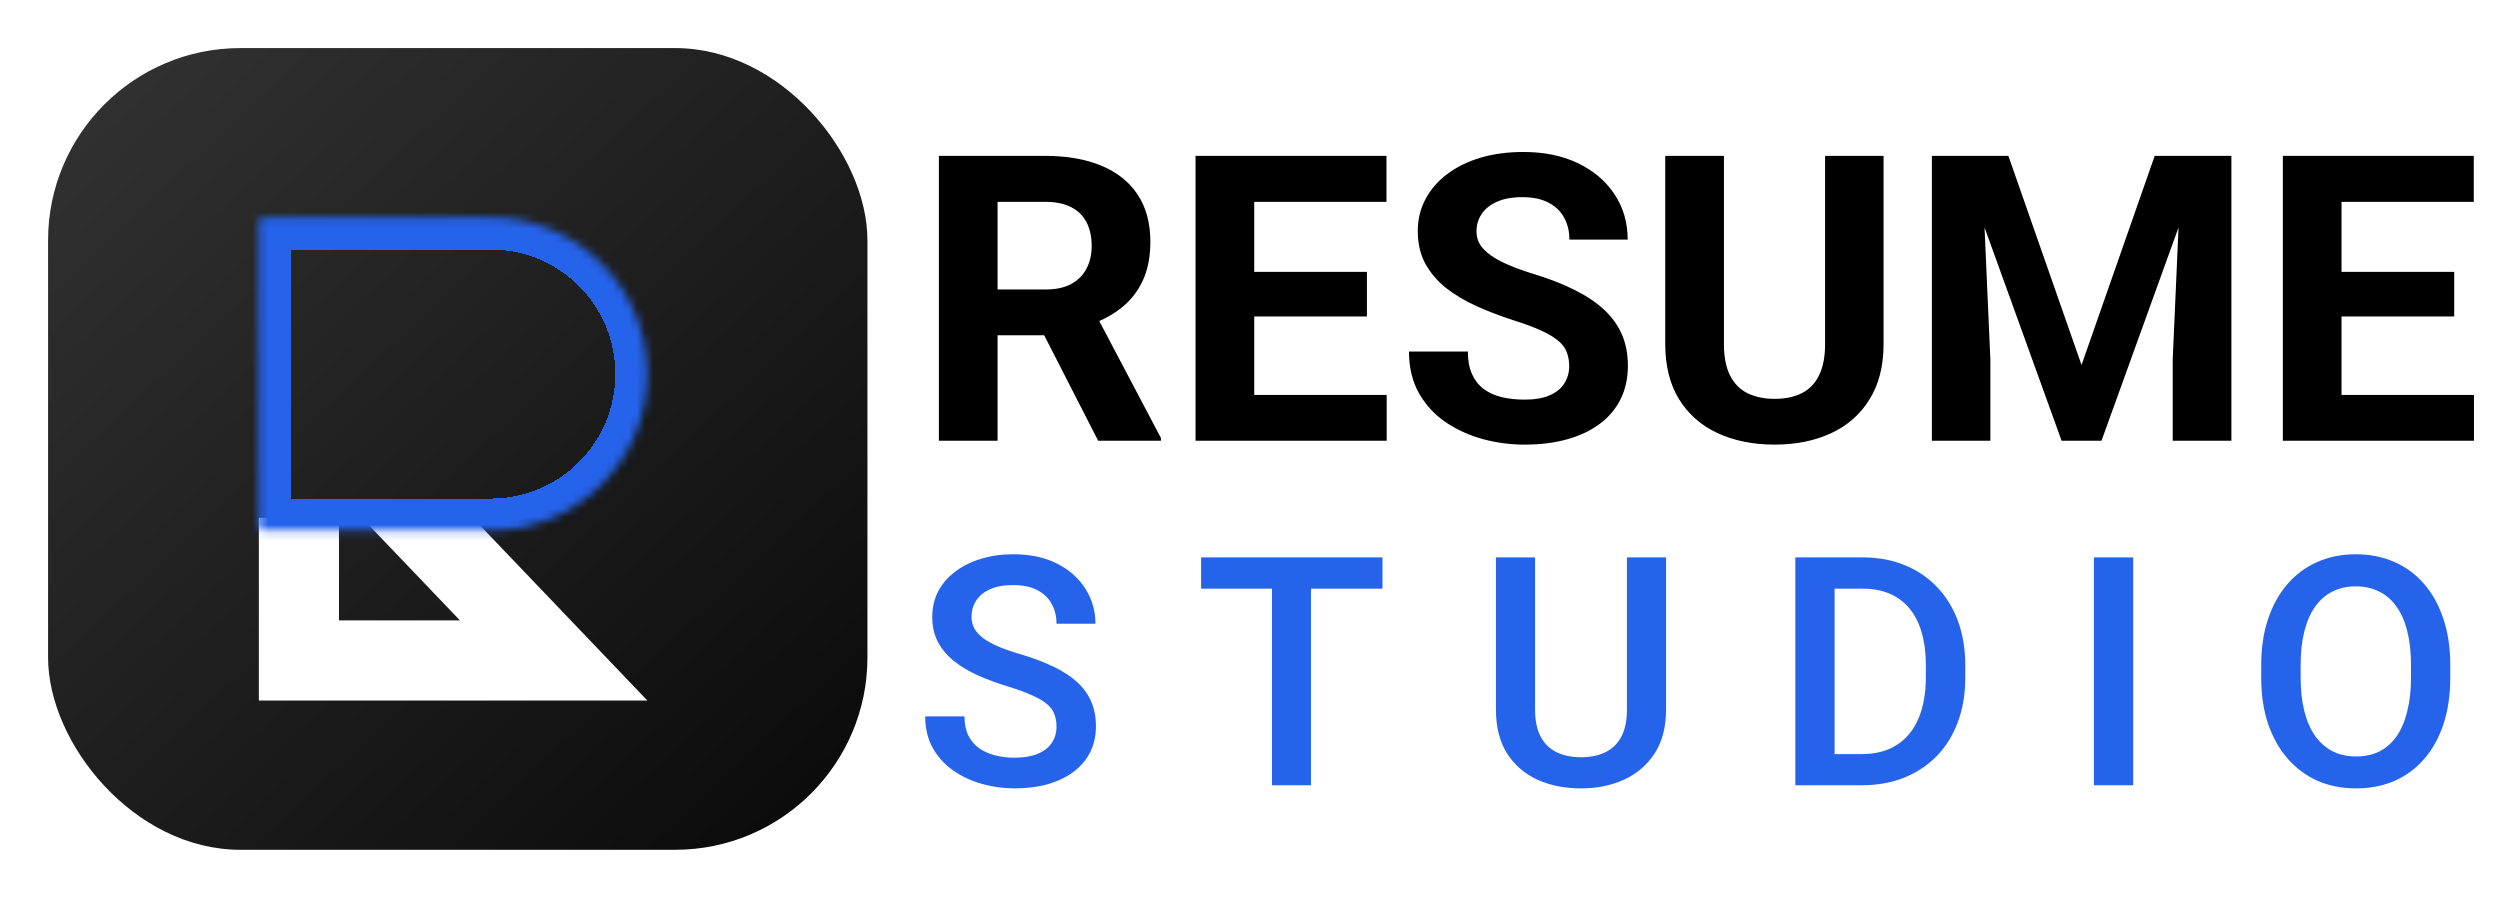 <svg width="312" height="113" viewBox="0 0 312 113" fill="none" xmlns="http://www.w3.org/2000/svg">
<g filter="url(#filter0_d_314_3)">
<rect x="5" y="5" width="102.257" height="100.053" rx="24" fill="url(#paint0_linear_314_3)"/>
</g>
<path d="M80.793 87.426H32.304V64.618H42.304V77.426H57.402L49.319 68.969V68.968L45.153 64.618H58.993L80.793 87.426Z" fill="white"/>
<g filter="url(#filter1_d_314_3)">
<mask id="path-3-inside-1_314_3" fill="white">
<path d="M32.304 23.625C32.304 23.36 32.519 23.145 32.784 23.145H61.256C72.046 23.145 80.793 31.892 80.793 42.681V42.681C80.793 53.471 72.046 62.218 61.256 62.218H32.784C32.519 62.218 32.304 62.003 32.304 61.738V23.625Z"/>
</mask>
<path d="M32.304 23.625C32.304 23.36 32.519 23.145 32.784 23.145H61.256C72.046 23.145 80.793 31.892 80.793 42.681V42.681C80.793 53.471 72.046 62.218 61.256 62.218H32.784C32.519 62.218 32.304 62.003 32.304 61.738V23.625Z" stroke="#2563EB" stroke-width="8" shape-rendering="crispEdges" mask="url(#path-3-inside-1_314_3)"/>
</g>
<path d="M117.174 19.453H130.431C133.149 19.453 135.484 19.86 137.438 20.674C139.407 21.488 140.921 22.692 141.979 24.287C143.036 25.882 143.565 27.843 143.565 30.171C143.565 32.075 143.24 33.711 142.589 35.078C141.954 36.429 141.051 37.56 139.879 38.472C138.723 39.367 137.364 40.083 135.802 40.62L133.482 41.841H121.959L121.91 36.128H130.479C131.765 36.128 132.831 35.9 133.678 35.444C134.524 34.989 135.159 34.354 135.582 33.54C136.021 32.726 136.241 31.782 136.241 30.708C136.241 29.569 136.03 28.584 135.606 27.754C135.183 26.924 134.54 26.289 133.678 25.85C132.815 25.41 131.733 25.19 130.431 25.19H124.498V55H117.174V19.453ZM137.047 55L128.941 39.155L136.681 39.106L144.884 54.658V55H137.047ZM173.058 49.287V55H154.137V49.287H173.058ZM156.529 19.453V55H149.205V19.453H156.529ZM170.592 33.931V39.497H154.137V33.931H170.592ZM173.033 19.453V25.19H154.137V19.453H173.033ZM195.836 45.698C195.836 45.063 195.738 44.494 195.543 43.989C195.364 43.468 195.022 42.996 194.518 42.573C194.013 42.134 193.305 41.703 192.394 41.279C191.482 40.856 190.302 40.417 188.854 39.961C187.242 39.44 185.712 38.854 184.264 38.203C182.831 37.552 181.562 36.795 180.455 35.933C179.365 35.054 178.502 34.036 177.867 32.881C177.249 31.725 176.939 30.383 176.939 28.852C176.939 27.371 177.265 26.029 177.916 24.824C178.567 23.604 179.479 22.562 180.65 21.699C181.822 20.82 183.206 20.145 184.801 19.673C186.412 19.201 188.178 18.965 190.099 18.965C192.719 18.965 195.006 19.437 196.959 20.381C198.912 21.325 200.426 22.619 201.5 24.263C202.59 25.907 203.136 27.787 203.136 29.902H195.86C195.86 28.861 195.641 27.949 195.201 27.168C194.778 26.37 194.127 25.744 193.248 25.288C192.385 24.832 191.295 24.605 189.977 24.605C188.707 24.605 187.649 24.8 186.803 25.19C185.956 25.565 185.322 26.078 184.898 26.729C184.475 27.363 184.264 28.079 184.264 28.877C184.264 29.479 184.41 30.024 184.703 30.513C185.012 31.001 185.468 31.457 186.07 31.88C186.673 32.303 187.413 32.702 188.292 33.076C189.171 33.45 190.188 33.817 191.344 34.175C193.281 34.761 194.981 35.42 196.446 36.152C197.927 36.885 199.164 37.707 200.157 38.618C201.15 39.53 201.899 40.563 202.403 41.719C202.908 42.874 203.16 44.185 203.16 45.649C203.16 47.196 202.859 48.579 202.257 49.8C201.655 51.02 200.784 52.054 199.645 52.9C198.505 53.747 197.146 54.39 195.567 54.829C193.989 55.269 192.223 55.488 190.27 55.488C188.512 55.488 186.778 55.26 185.069 54.805C183.36 54.333 181.806 53.625 180.406 52.681C179.023 51.737 177.916 50.532 177.086 49.067C176.256 47.602 175.841 45.869 175.841 43.867H183.189C183.189 44.974 183.36 45.91 183.702 46.675C184.044 47.44 184.524 48.058 185.143 48.53C185.777 49.002 186.526 49.344 187.389 49.556C188.268 49.767 189.228 49.873 190.27 49.873C191.539 49.873 192.581 49.694 193.395 49.336C194.225 48.978 194.835 48.481 195.226 47.847C195.632 47.212 195.836 46.496 195.836 45.698ZM227.77 19.453H235.069V42.94C235.069 45.674 234.483 47.977 233.312 49.849C232.156 51.72 230.553 53.128 228.502 54.072C226.467 55.016 224.124 55.488 221.471 55.488C218.818 55.488 216.458 55.016 214.391 54.072C212.34 53.128 210.729 51.72 209.557 49.849C208.401 47.977 207.823 45.674 207.823 42.94V19.453H215.147V42.94C215.147 44.535 215.4 45.837 215.904 46.846C216.409 47.855 217.133 48.595 218.077 49.067C219.037 49.539 220.169 49.775 221.471 49.775C222.805 49.775 223.937 49.539 224.864 49.067C225.808 48.595 226.524 47.855 227.013 46.846C227.517 45.837 227.77 44.535 227.77 42.94V19.453ZM244.444 19.453H250.646L259.776 45.552L268.907 19.453H275.108L262.267 55H257.286L244.444 19.453ZM241.1 19.453H247.276L248.399 44.893V55H241.1V19.453ZM272.276 19.453H278.478V55H271.153V44.893L272.276 19.453ZM308.751 49.287V55H289.83V49.287H308.751ZM292.223 19.453V55H284.898V19.453H292.223ZM306.285 33.931V39.497H289.83V33.931H306.285ZM308.727 19.453V25.19H289.83V19.453H308.727Z" fill="black"/>
<g filter="url(#filter2_i_314_3)">
<path d="M131.852 86.676C131.852 86.09 131.76 85.569 131.578 85.113C131.409 84.658 131.103 84.241 130.66 83.863C130.217 83.486 129.592 83.121 128.785 82.769C127.991 82.405 126.975 82.034 125.738 81.656C124.384 81.24 123.134 80.777 121.988 80.269C120.855 79.749 119.866 79.15 119.02 78.473C118.173 77.783 117.516 76.995 117.047 76.109C116.578 75.211 116.344 74.176 116.344 73.004C116.344 71.845 116.585 70.79 117.066 69.84C117.561 68.889 118.258 68.069 119.156 67.379C120.068 66.676 121.142 66.135 122.379 65.758C123.616 65.367 124.983 65.172 126.48 65.172C128.59 65.172 130.406 65.562 131.93 66.344C133.466 67.125 134.645 68.173 135.465 69.488C136.298 70.803 136.715 72.255 136.715 73.844H131.852C131.852 72.906 131.65 72.079 131.246 71.363C130.855 70.634 130.257 70.061 129.449 69.644C128.655 69.228 127.646 69.019 126.422 69.019C125.263 69.019 124.299 69.195 123.531 69.547C122.763 69.898 122.19 70.374 121.812 70.973C121.435 71.572 121.246 72.249 121.246 73.004C121.246 73.538 121.37 74.026 121.617 74.469C121.865 74.898 122.242 75.302 122.75 75.68C123.258 76.044 123.896 76.389 124.664 76.715C125.432 77.04 126.337 77.353 127.379 77.652C128.954 78.121 130.328 78.642 131.5 79.215C132.672 79.775 133.648 80.413 134.43 81.129C135.211 81.845 135.797 82.659 136.188 83.57C136.578 84.469 136.773 85.491 136.773 86.637C136.773 87.835 136.533 88.915 136.051 89.879C135.569 90.829 134.879 91.643 133.98 92.32C133.095 92.984 132.027 93.499 130.777 93.863C129.54 94.215 128.16 94.391 126.637 94.391C125.27 94.391 123.922 94.208 122.594 93.844C121.279 93.479 120.081 92.926 119 92.184C117.919 91.428 117.06 90.491 116.422 89.371C115.784 88.238 115.465 86.917 115.465 85.406H120.367C120.367 86.331 120.523 87.118 120.836 87.769C121.161 88.421 121.611 88.954 122.184 89.371C122.757 89.775 123.421 90.074 124.176 90.269C124.944 90.465 125.764 90.562 126.637 90.562C127.783 90.562 128.74 90.4 129.508 90.074C130.289 89.749 130.875 89.293 131.266 88.707C131.656 88.121 131.852 87.444 131.852 86.676ZM163.609 65.562V94H158.745V65.562H163.609ZM172.534 65.562V69.469H149.898V65.562H172.534ZM203.041 65.562H207.924V84.566C207.924 86.728 207.455 88.538 206.518 89.996C205.58 91.454 204.304 92.555 202.69 93.297C201.088 94.026 199.298 94.391 197.319 94.391C195.274 94.391 193.452 94.026 191.85 93.297C190.248 92.555 188.985 91.454 188.061 89.996C187.149 88.538 186.694 86.728 186.694 84.566V65.562H191.577V84.566C191.577 85.934 191.811 87.06 192.28 87.945C192.748 88.818 193.412 89.462 194.272 89.879C195.131 90.296 196.147 90.504 197.319 90.504C198.491 90.504 199.5 90.296 200.346 89.879C201.205 89.462 201.87 88.818 202.338 87.945C202.807 87.06 203.041 85.934 203.041 84.566V65.562ZM232.318 94H226.244L226.283 90.113H232.318C234.076 90.113 235.547 89.729 236.732 88.961C237.93 88.193 238.828 87.092 239.427 85.66C240.039 84.228 240.345 82.522 240.345 80.543V79C240.345 77.463 240.17 76.103 239.818 74.918C239.479 73.733 238.972 72.737 238.295 71.93C237.63 71.122 236.81 70.51 235.834 70.094C234.87 69.677 233.757 69.469 232.494 69.469H226.127V65.562H232.494C234.382 65.562 236.107 65.882 237.67 66.519C239.232 67.144 240.58 68.049 241.713 69.234C242.858 70.419 243.737 71.838 244.349 73.492C244.961 75.146 245.267 76.995 245.267 79.039V80.543C245.267 82.587 244.961 84.436 244.349 86.09C243.737 87.743 242.858 89.163 241.713 90.348C240.567 91.519 239.199 92.424 237.611 93.062C236.035 93.688 234.271 94 232.318 94ZM228.959 65.562V94H224.056V65.562H228.959ZM266.223 65.562V94H261.321V65.562H266.223ZM305.793 79V80.562C305.793 82.711 305.513 84.638 304.953 86.344C304.393 88.049 303.592 89.501 302.551 90.699C301.522 91.897 300.285 92.815 298.84 93.453C297.395 94.078 295.793 94.391 294.035 94.391C292.29 94.391 290.695 94.078 289.25 93.453C287.818 92.815 286.574 91.897 285.52 90.699C284.465 89.501 283.645 88.049 283.059 86.344C282.486 84.638 282.199 82.711 282.199 80.562V79C282.199 76.852 282.486 74.931 283.059 73.238C283.632 71.533 284.439 70.081 285.48 68.883C286.535 67.672 287.779 66.754 289.211 66.129C290.656 65.491 292.251 65.172 293.996 65.172C295.754 65.172 297.355 65.491 298.801 66.129C300.246 66.754 301.49 67.672 302.531 68.883C303.573 70.081 304.374 71.533 304.934 73.238C305.507 74.931 305.793 76.852 305.793 79ZM300.891 80.562V78.961C300.891 77.372 300.734 75.973 300.422 74.762C300.122 73.538 299.673 72.516 299.074 71.695C298.488 70.862 297.766 70.237 296.906 69.82C296.047 69.391 295.077 69.176 293.996 69.176C292.915 69.176 291.952 69.391 291.105 69.82C290.259 70.237 289.536 70.862 288.938 71.695C288.352 72.516 287.902 73.538 287.59 74.762C287.277 75.973 287.121 77.372 287.121 78.961V80.562C287.121 82.151 287.277 83.557 287.59 84.781C287.902 86.005 288.358 87.04 288.957 87.887C289.569 88.72 290.298 89.352 291.145 89.781C291.991 90.198 292.954 90.406 294.035 90.406C295.129 90.406 296.099 90.198 296.945 89.781C297.792 89.352 298.508 88.72 299.094 87.887C299.68 87.04 300.122 86.005 300.422 84.781C300.734 83.557 300.891 82.151 300.891 80.562Z" fill="#2563EB"/>
</g>
<defs>
<filter id="filter0_d_314_3" x="0" y="0" width="114.257" height="112.053" filterUnits="userSpaceOnUse" color-interpolation-filters="sRGB">
<feFlood flood-opacity="0" result="BackgroundImageFix"/>
<feColorMatrix in="SourceAlpha" type="matrix" values="0 0 0 0 0 0 0 0 0 0 0 0 0 0 0 0 0 0 127 0" result="hardAlpha"/>
<feMorphology radius="1" operator="dilate" in="SourceAlpha" result="effect1_dropShadow_314_3"/>
<feOffset dx="1" dy="1"/>
<feGaussianBlur stdDeviation="2.5"/>
<feComposite in2="hardAlpha" operator="out"/>
<feColorMatrix type="matrix" values="0 0 0 0 0 0 0 0 0 0 0 0 0 0 0 0 0 0 0.25 0"/>
<feBlend mode="normal" in2="BackgroundImageFix" result="effect1_dropShadow_314_3"/>
<feBlend mode="normal" in="SourceGraphic" in2="effect1_dropShadow_314_3" result="shape"/>
</filter>
<filter id="filter1_d_314_3" x="28.304" y="23.145" width="56.488" height="47.074" filterUnits="userSpaceOnUse" color-interpolation-filters="sRGB">
<feFlood flood-opacity="0" result="BackgroundImageFix"/>
<feColorMatrix in="SourceAlpha" type="matrix" values="0 0 0 0 0 0 0 0 0 0 0 0 0 0 0 0 0 0 127 0" result="hardAlpha"/>
<feOffset dy="4"/>
<feGaussianBlur stdDeviation="2"/>
<feComposite in2="hardAlpha" operator="out"/>
<feColorMatrix type="matrix" values="0 0 0 0 0 0 0 0 0 0 0 0 0 0 0 0 0 0 0.25 0"/>
<feBlend mode="normal" in2="BackgroundImageFix" result="effect1_dropShadow_314_3"/>
<feBlend mode="normal" in="SourceGraphic" in2="effect1_dropShadow_314_3" result="shape"/>
</filter>
<filter id="filter2_i_314_3" x="115.465" y="65.172" width="190.328" height="33.219" filterUnits="userSpaceOnUse" color-interpolation-filters="sRGB">
<feFlood flood-opacity="0" result="BackgroundImageFix"/>
<feBlend mode="normal" in="SourceGraphic" in2="BackgroundImageFix" result="shape"/>
<feColorMatrix in="SourceAlpha" type="matrix" values="0 0 0 0 0 0 0 0 0 0 0 0 0 0 0 0 0 0 127 0" result="hardAlpha"/>
<feOffset dy="4"/>
<feGaussianBlur stdDeviation="2"/>
<feComposite in2="hardAlpha" operator="arithmetic" k2="-1" k3="1"/>
<feColorMatrix type="matrix" values="0 0 0 0 0 0 0 0 0 0 0 0 0 0 0 0 0 0 0.25 0"/>
<feBlend mode="normal" in2="shape" result="effect1_innerShadow_314_3"/>
</filter>
<linearGradient id="paint0_linear_314_3" x1="7.216" y1="8.502" x2="99.827" y2="107.069" gradientUnits="userSpaceOnUse">
<stop stop-color="#323232"/>
<stop offset="1" stop-color="#0A0A0A"/>
</linearGradient>
</defs>
</svg>
